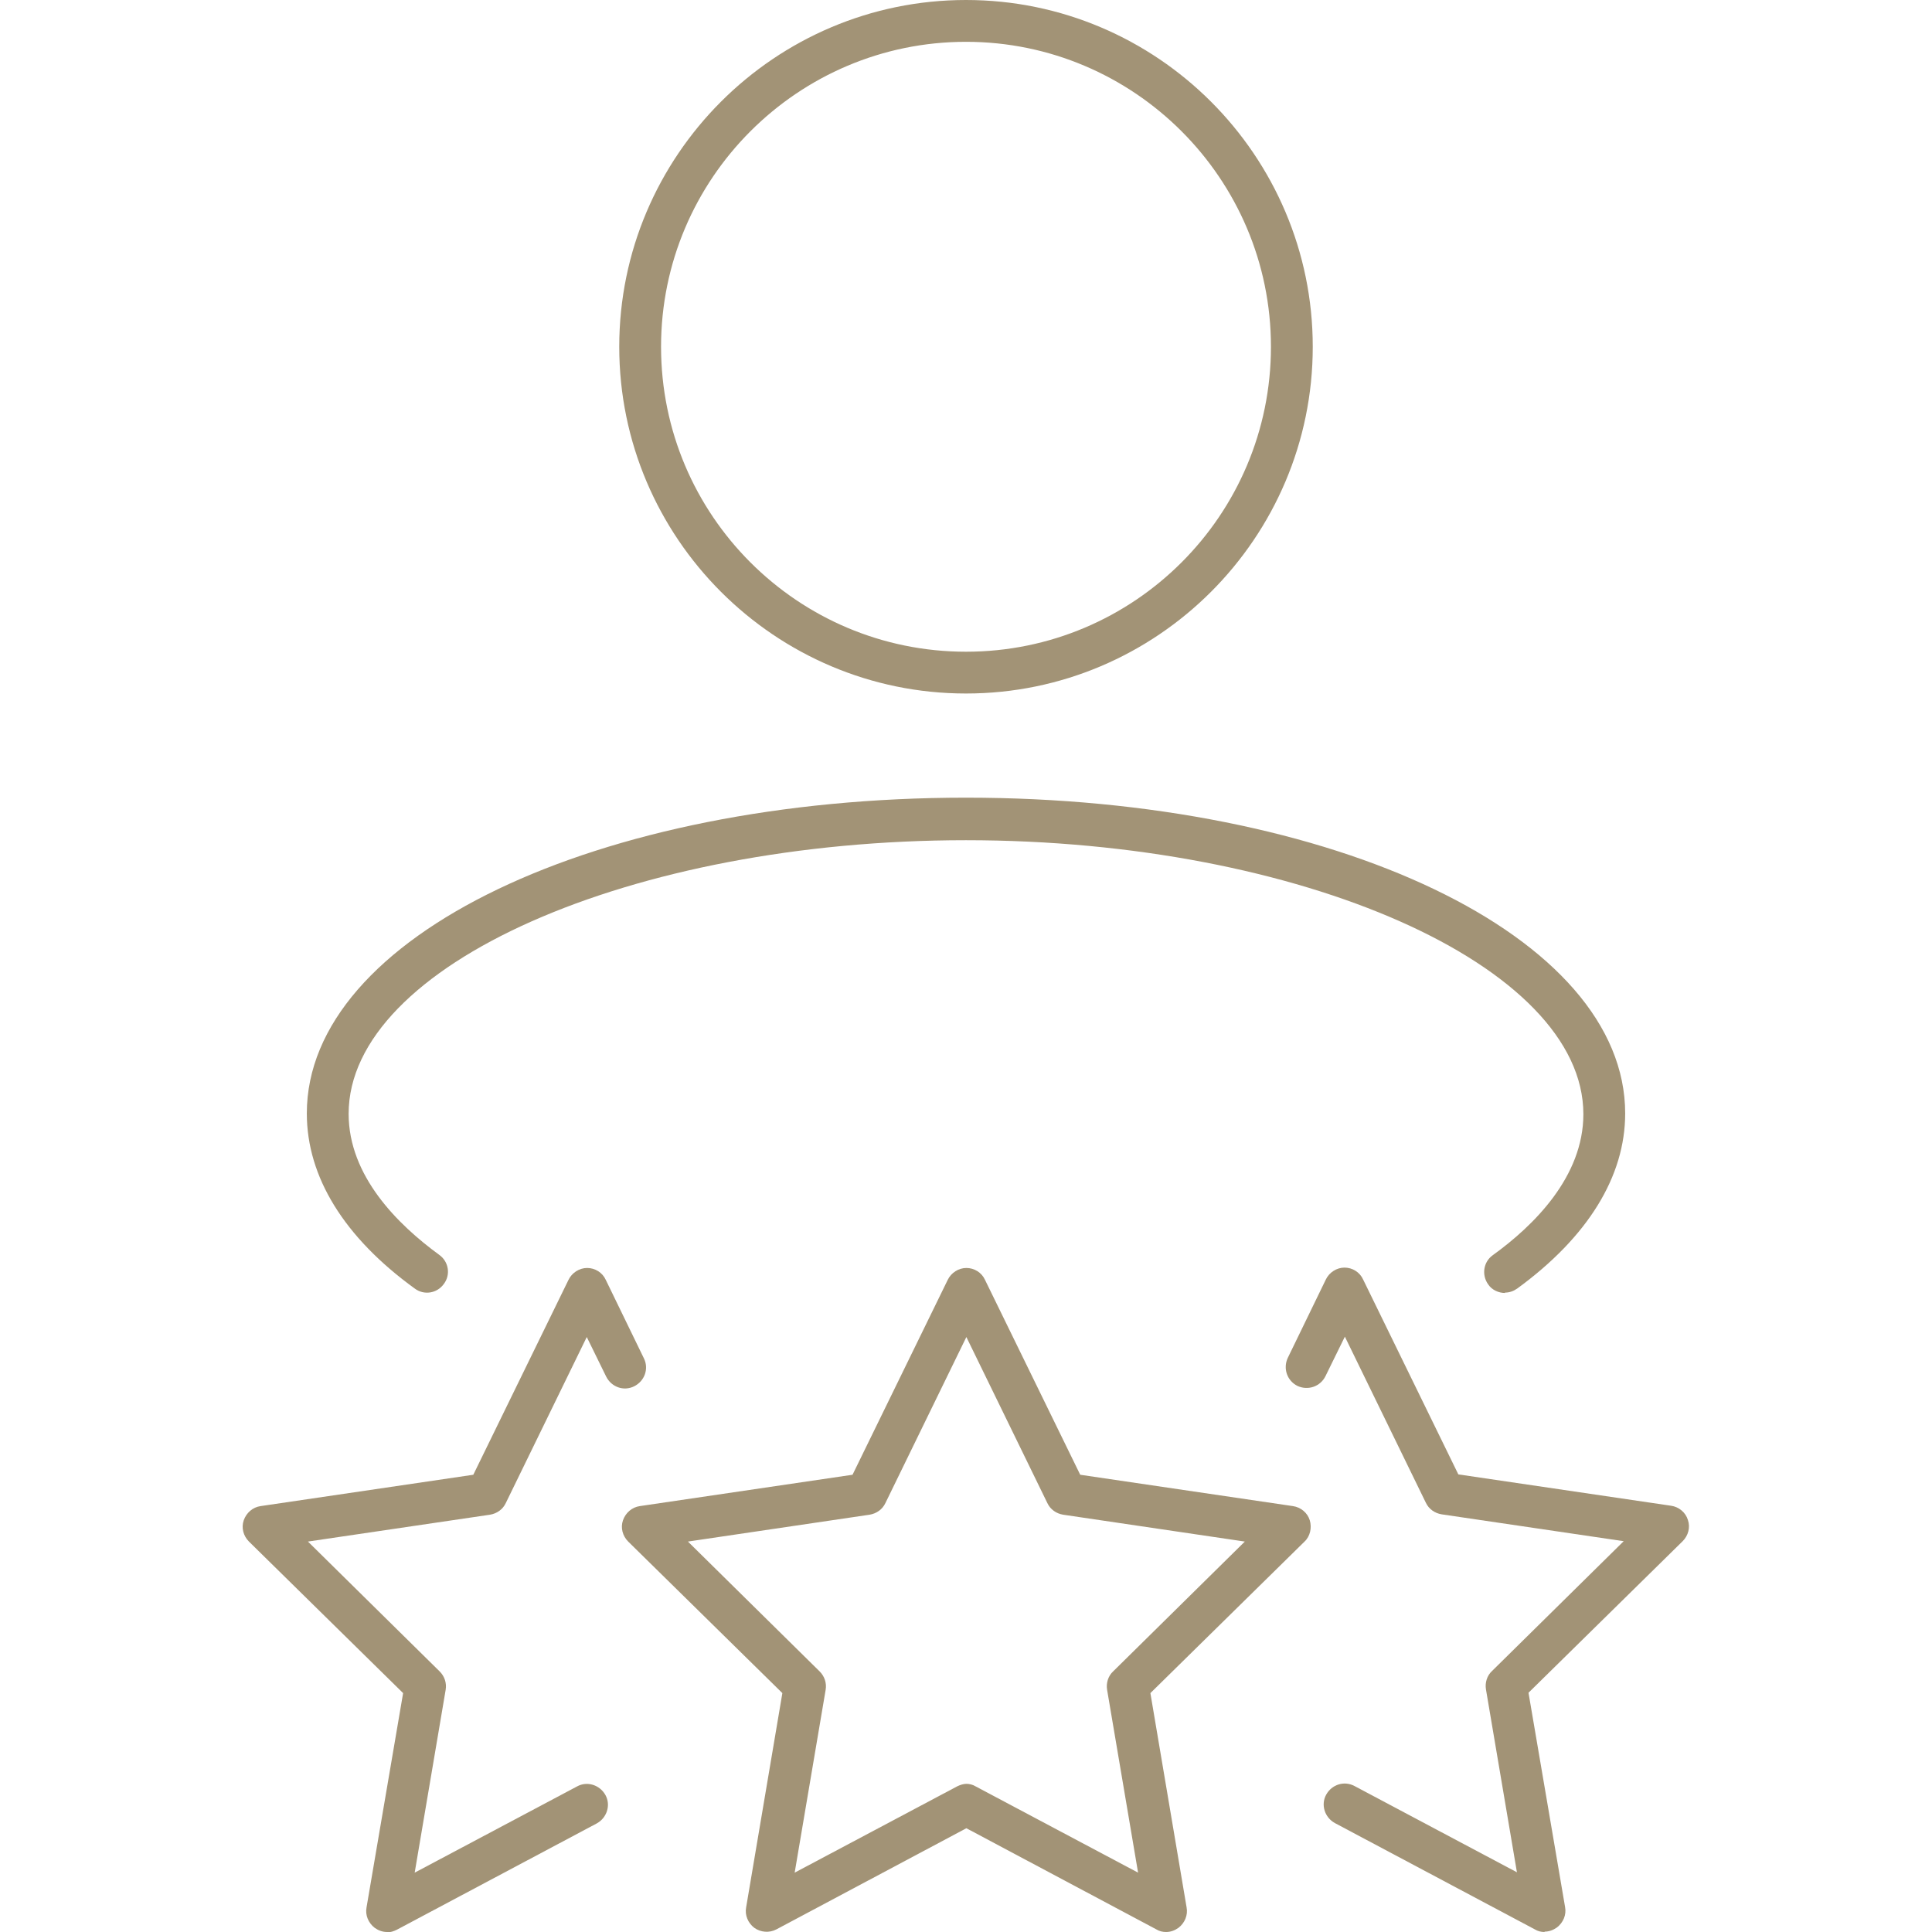 <?xml version="1.0" encoding="UTF-8"?>
<svg xmlns="http://www.w3.org/2000/svg" width="100" height="100" viewBox="0 0 100 100" fill="none">
  <g clip-path="url(#clip0_437_297)">
    <path d="M77.898 66.924C77.569 66.924 77.222 66.77 77.028 66.48C76.681 65.997 76.777 65.321 77.26 64.973C79.405 63.427 81.955 60.896 81.955 57.67C81.955 49.981 67.33 43.489 50 43.489C32.67 43.489 18.045 49.961 18.045 57.651C18.045 60.877 20.595 63.389 22.739 64.954C23.222 65.301 23.338 65.978 22.971 66.46C22.623 66.944 21.947 67.059 21.464 66.692C17.813 64.046 15.881 60.916 15.881 57.631C15.881 48.474 30.873 41.287 50 41.287C69.127 41.287 84.119 48.474 84.119 57.631C84.119 60.896 82.187 64.026 78.535 66.692C78.342 66.828 78.13 66.905 77.898 66.905V66.924Z" fill="#A29376"></path>
    <path d="M50 35.896C40.108 35.896 32.052 27.84 32.052 17.948C32.052 8.056 40.108 0 50 0C59.892 0 67.948 8.056 67.948 17.948C67.948 27.84 59.892 35.896 50 35.896ZM50 2.164C41.306 2.164 34.216 9.235 34.216 17.948C34.216 26.662 41.287 33.733 50 33.733C58.713 33.733 65.784 26.662 65.784 17.948C65.784 9.235 58.694 2.164 50 2.164Z" fill="#A29376"></path>
    <path d="M20.035 100C19.803 100 19.59 99.923 19.397 99.787C19.069 99.536 18.895 99.131 18.972 98.725L20.865 87.635L12.886 79.791C12.597 79.502 12.481 79.077 12.616 78.69C12.751 78.304 13.079 78.014 13.485 77.956L24.498 76.333L29.424 66.248C29.598 65.881 29.984 65.63 30.39 65.63C30.796 65.63 31.182 65.862 31.356 66.248L33.327 70.305C33.597 70.846 33.365 71.484 32.825 71.754C32.283 72.025 31.646 71.793 31.375 71.252L30.371 69.204L26.178 77.801C26.024 78.13 25.715 78.342 25.367 78.4L15.939 79.791L22.759 86.515C23.01 86.766 23.126 87.114 23.068 87.461L21.464 96.928L29.869 92.465C30.39 92.175 31.047 92.388 31.337 92.91C31.627 93.431 31.414 94.088 30.892 94.378L20.537 99.884C20.382 99.961 20.209 100.019 20.035 100.019V100Z" fill="#A29376"></path>
    <path d="M79.946 100C79.772 100 79.598 99.961 79.444 99.865L69.088 94.359C68.566 94.069 68.354 93.412 68.644 92.89C68.933 92.369 69.571 92.156 70.112 92.446L78.516 96.909L76.913 87.442C76.855 87.094 76.971 86.727 77.222 86.496L84.042 79.772L74.614 78.381C74.266 78.323 73.957 78.111 73.802 77.782L69.61 69.185L68.605 71.233C68.335 71.774 67.697 71.986 67.156 71.735C66.615 71.465 66.403 70.827 66.654 70.286L68.624 66.229C68.798 65.862 69.185 65.611 69.59 65.611C69.996 65.611 70.382 65.842 70.556 66.229L75.483 76.314L86.495 77.937C86.901 77.995 87.249 78.284 87.365 78.671C87.5 79.057 87.384 79.482 87.094 79.772L79.115 87.616L81.008 98.706C81.086 99.111 80.912 99.517 80.583 99.768C80.39 99.903 80.178 99.981 79.946 99.981V100Z" fill="#A29376"></path>
    <path d="M60.355 100C60.182 100 60.008 99.961 59.853 99.865L50.019 94.629L40.185 99.865C39.818 100.058 39.374 100.019 39.046 99.787C38.717 99.536 38.543 99.131 38.62 98.725L40.495 87.635L32.515 79.791C32.226 79.502 32.11 79.077 32.245 78.69C32.38 78.304 32.709 78.014 33.114 77.956L44.127 76.333L49.053 66.248C49.227 65.881 49.614 65.63 50.019 65.63C50.425 65.63 50.811 65.862 50.985 66.248L55.912 76.333L66.924 77.956C67.33 78.014 67.678 78.304 67.794 78.69C67.91 79.077 67.813 79.521 67.523 79.791L59.544 87.635L61.418 98.725C61.495 99.131 61.322 99.536 60.993 99.787C60.8 99.923 60.587 100 60.355 100ZM50 92.33C50.174 92.33 50.348 92.369 50.502 92.465L58.907 96.928L57.303 87.461C57.245 87.114 57.361 86.747 57.612 86.515L64.432 79.791L55.023 78.4C54.675 78.342 54.366 78.13 54.212 77.801L50.019 69.204L45.827 77.801C45.672 78.13 45.363 78.342 45.015 78.4L35.607 79.791L42.427 86.515C42.678 86.766 42.794 87.114 42.736 87.461L41.132 96.928L49.536 92.465C49.691 92.388 49.865 92.33 50.039 92.33H50Z" fill="#A29376"></path>
  </g>
  <defs>
    <clipPath id="clip0_437_297">
      <rect width="74.884" height="100" fill="white" transform="translate(12.558)"></rect>
    </clipPath>
  </defs>
</svg>
